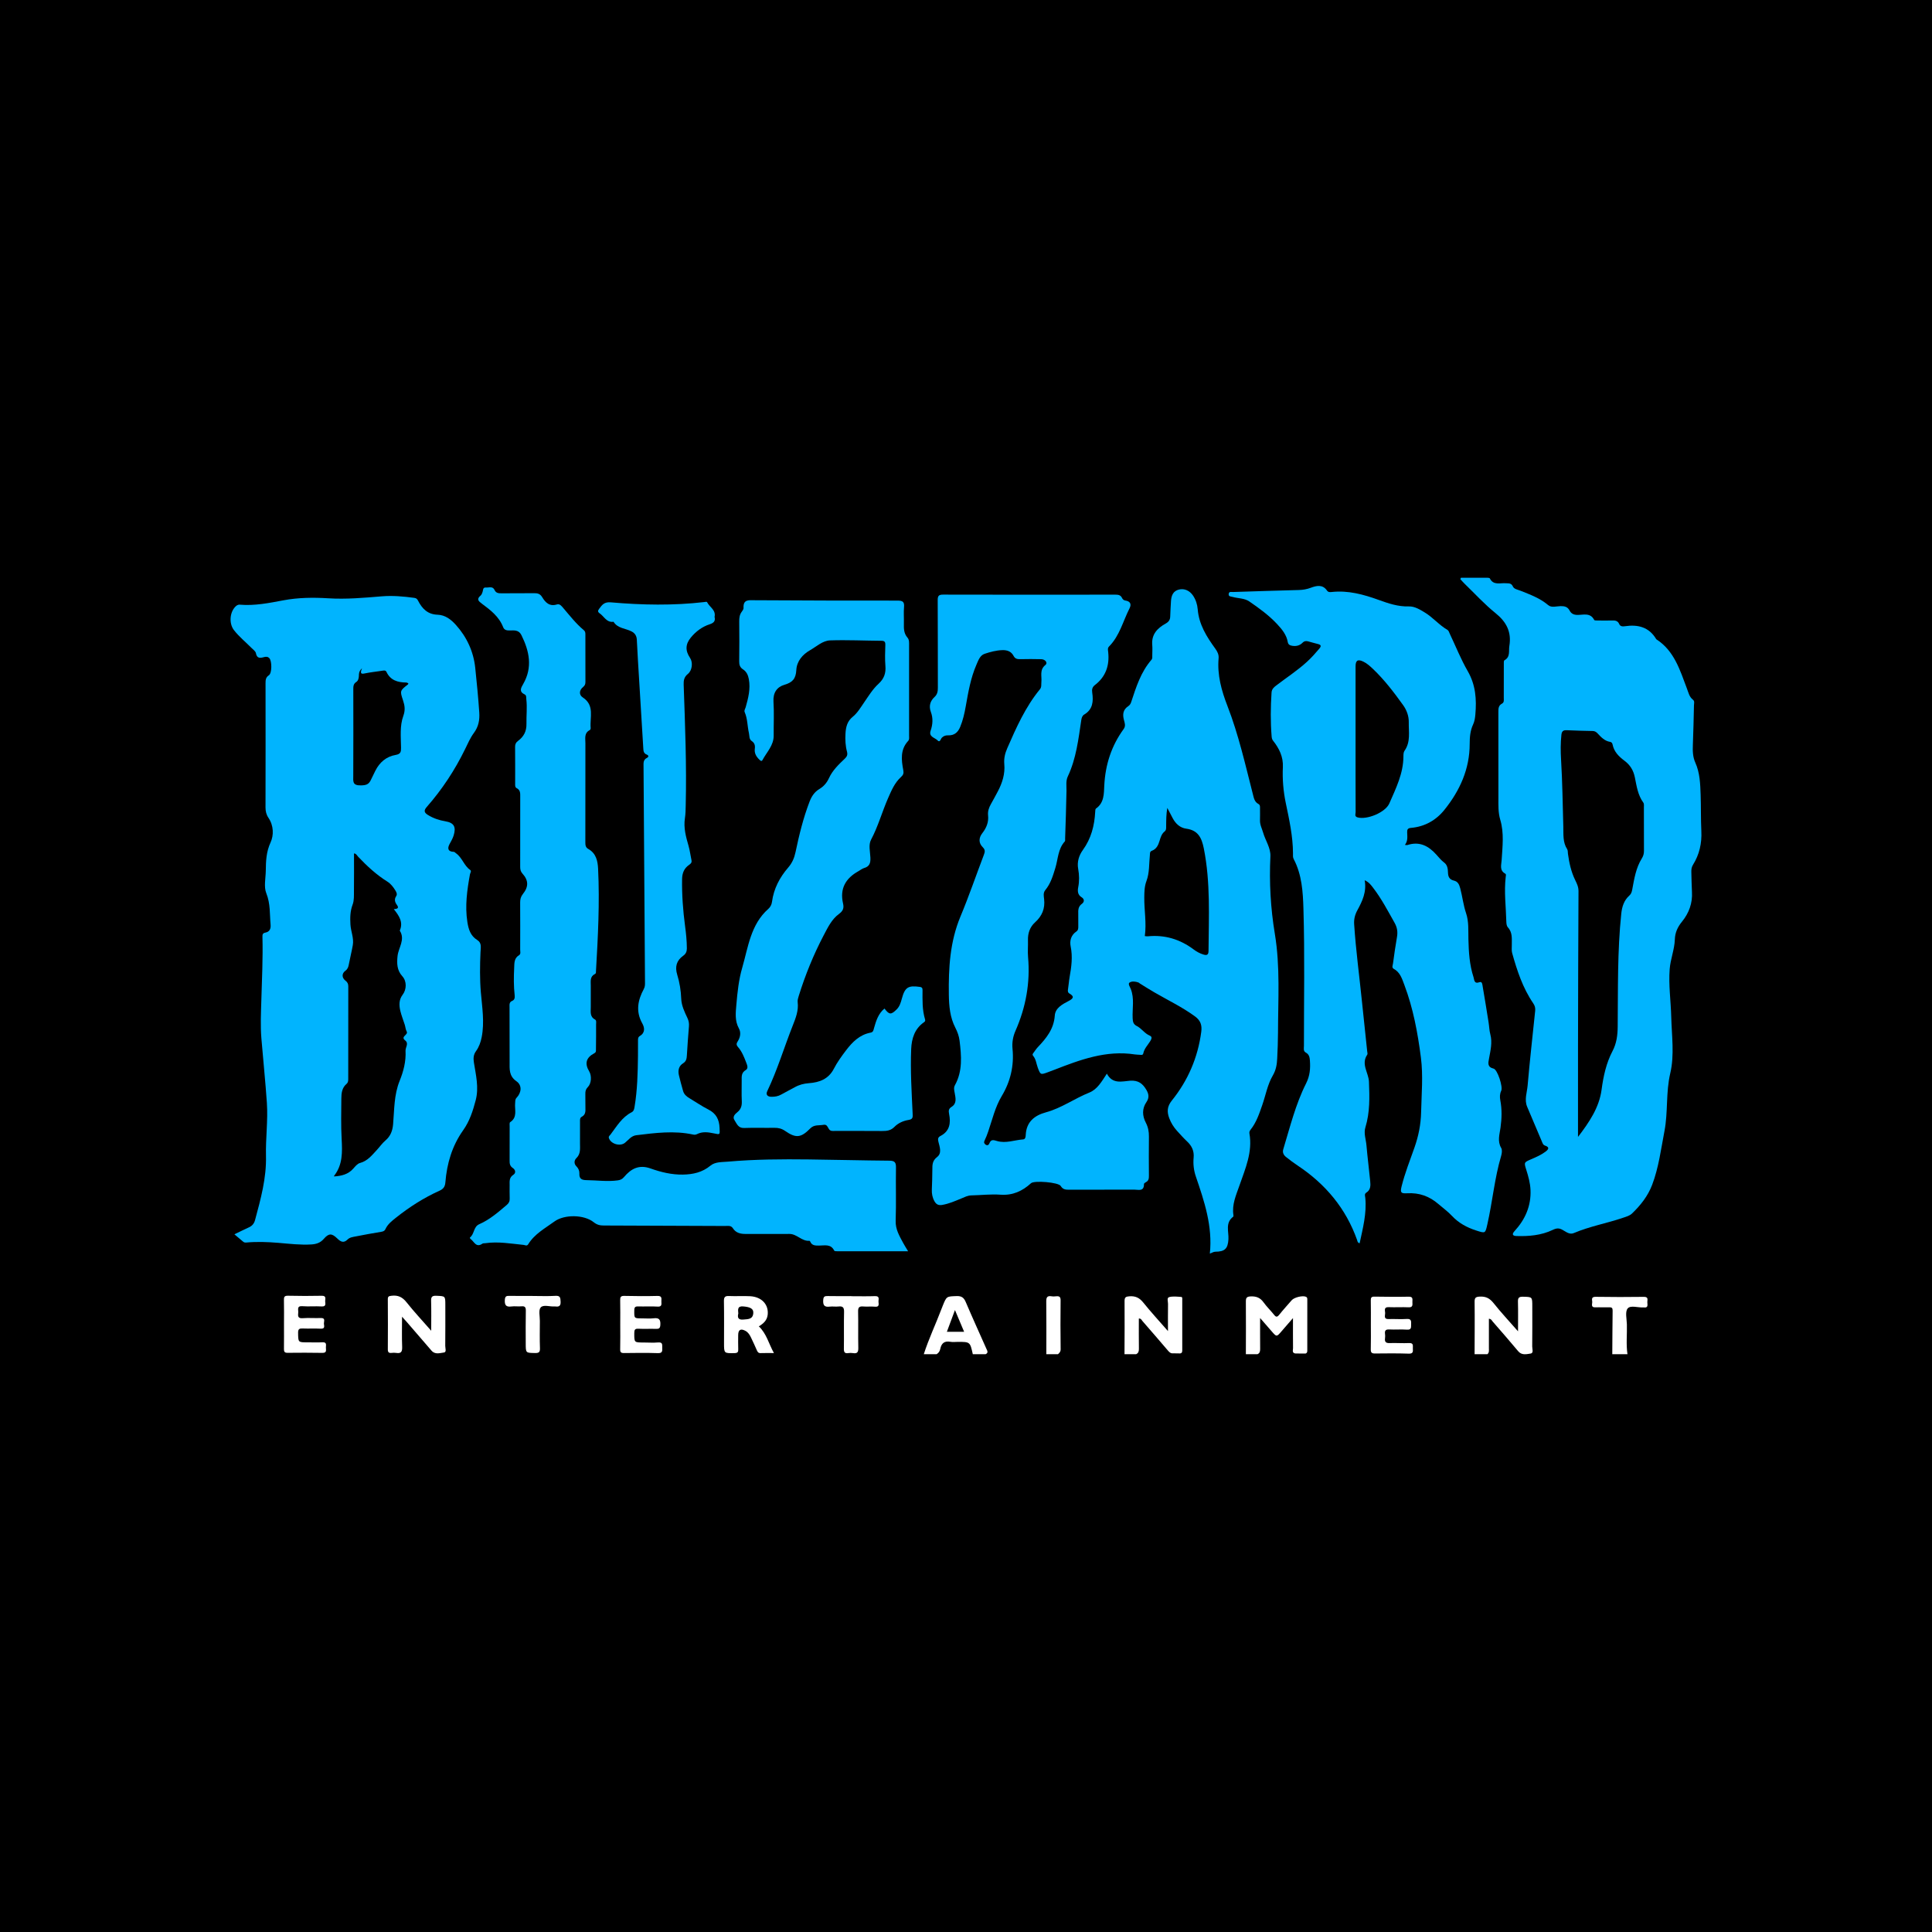 <svg width="200" height="200" viewBox="0 0 200 200" fill="none" xmlns="http://www.w3.org/2000/svg">
<rect x="0" y="0" width="200" height="200" fill="#808080" stroke="none"/>
<g clip-path="url(#clip0_6_25489)">
<path d="M0 200H200V0H0V200Z" fill="black"/>
<mask id="mask0_6_25489" style="mask-type:luminance" maskUnits="userSpaceOnUse" x="0" y="0" width="200" height="200">
<path d="M0 0H200V200H0V0Z" fill="white"/>
</mask>
<g mask="url(#mask0_6_25489)">
<path d="M128.972 140.184C128.974 138.378 128.989 136.571 128.972 134.764C128.969 134.372 129.03 134.222 129.477 134.203C130.056 134.18 130.46 134.342 130.8 134.814C131.126 135.267 131.536 135.662 131.886 136.1C132.082 136.347 132.206 136.376 132.418 136.11C132.832 135.592 133.28 135.104 133.713 134.603C133.976 134.299 134.84 134.091 135.188 134.239C135.332 134.3 135.332 134.414 135.332 134.534C135.332 136.3 135.332 138.067 135.33 139.834C135.33 139.964 135.292 140.068 135.161 140.116C134.812 140.116 134.461 140.115 134.11 140.114C133.718 140.068 133.857 139.762 133.854 139.552C133.842 138.567 133.849 137.582 133.849 136.447C133.376 136.994 133.021 137.399 132.67 137.808C132.154 138.411 132.157 138.411 131.621 137.791C131.264 137.379 130.906 136.97 130.446 136.44C130.446 137.616 130.44 138.615 130.45 139.614C130.453 139.86 130.43 140.07 130.18 140.184H128.972Z" fill="white"/>
<path d="M152.649 140.184C152.653 138.375 152.673 136.566 152.651 134.758C152.646 134.327 152.778 134.247 153.186 134.224C153.809 134.19 154.215 134.4 154.605 134.888C155.373 135.854 156.218 136.758 157.146 137.819C157.146 136.699 157.165 135.746 157.138 134.792C157.127 134.398 157.194 134.224 157.649 134.236C158.622 134.262 158.622 134.235 158.622 135.224C158.622 136.611 158.631 137.998 158.614 139.386C158.611 139.64 158.783 140.072 158.451 140.12C158.035 140.18 157.539 140.327 157.163 139.878C156.301 138.844 155.414 137.831 154.53 136.815C154.434 136.704 154.377 136.53 154.13 136.516C154.13 137.54 154.131 138.556 154.13 139.574C154.13 139.788 154.174 140.016 153.978 140.184H152.649Z" fill="white"/>
<path d="M116.408 140.184C116.414 138.355 116.432 136.526 116.415 134.698C116.411 134.292 116.535 134.22 116.918 134.192C117.54 134.146 117.958 134.35 118.35 134.838C119.127 135.806 119.971 136.72 120.908 137.794C120.908 136.754 120.898 135.866 120.914 134.979C120.919 134.736 120.763 134.348 121.035 134.275C121.427 134.171 121.87 134.23 122.287 134.258C122.419 134.267 122.386 134.456 122.386 134.571C122.387 136.3 122.386 138.03 122.387 139.759C122.387 139.928 122.375 140.084 122.158 140.106C121.924 140.103 121.69 140.099 121.454 140.095C121.174 140.13 121.024 139.951 120.863 139.762C120.006 138.756 119.14 137.756 118.272 136.76C118.18 136.655 118.126 136.474 117.892 136.495C117.892 137.548 117.884 138.586 117.898 139.623C117.902 139.876 117.855 140.07 117.616 140.184H116.408Z" fill="white"/>
<path d="M99.807 137.868C99.487 137.11 99.195 136.416 98.857 135.616C98.548 136.449 98.291 137.14 98.02 137.868H99.807ZM95.631 140.184C96.14 138.6 96.857 137.096 97.447 135.541C97.496 135.41 97.549 135.28 97.601 135.149C97.995 134.178 97.996 134.206 99.041 134.17C99.543 134.153 99.781 134.334 99.972 134.784C100.664 136.406 101.396 138.013 102.112 139.626C102.201 139.828 102.344 140.038 102.033 140.184H100.704C100.423 138.913 100.419 138.91 99.161 138.91C98.901 138.91 98.633 138.949 98.381 138.902C97.764 138.788 97.452 139.06 97.337 139.637C97.289 139.873 97.168 140.06 96.96 140.184H95.631Z" fill="white"/>
<path d="M166.903 140.184C166.913 138.682 166.918 137.18 166.938 135.678C166.941 135.42 166.87 135.323 166.602 135.334C166.121 135.35 165.638 135.318 165.157 135.336C164.641 135.356 164.847 134.98 164.826 134.751C164.802 134.51 164.726 134.239 165.174 134.246C166.839 134.271 168.507 134.275 170.174 134.25C170.675 134.243 170.527 134.559 170.531 134.804C170.535 135.056 170.655 135.416 170.163 135.344C170.145 135.342 170.123 135.342 170.103 135.343C169.547 135.375 168.785 135.094 168.493 135.454C168.215 135.796 168.398 136.53 168.414 137.09C168.443 138.122 168.322 139.156 168.474 140.184H166.903Z" fill="white"/>
<path d="M108.315 140.184C108.316 138.376 108.331 136.57 108.308 134.762C108.303 134.334 108.377 134.11 108.856 134.191C109.012 134.218 109.177 134.208 109.337 134.192C109.656 134.16 109.799 134.246 109.793 134.612C109.775 136.299 109.773 137.986 109.797 139.672C109.801 139.936 109.675 140.047 109.523 140.184H108.315Z" fill="white"/>
<path d="M37.477 69.176C37.13 69.514 37.162 69.746 37.151 69.962C37.138 70.212 37.09 70.466 36.875 70.603C36.565 70.802 36.574 71.084 36.574 71.391C36.578 74.366 36.585 77.34 36.57 80.315C36.567 80.888 36.465 81.319 37.359 81.303C37.906 81.294 38.167 81.196 38.379 80.766C38.539 80.442 38.693 80.115 38.854 79.792C39.297 78.912 39.995 78.314 40.959 78.15C41.487 78.059 41.521 77.823 41.515 77.391C41.502 76.29 41.37 75.155 41.753 74.106C41.967 73.519 41.905 73.046 41.723 72.507C41.386 71.504 41.402 71.499 42.242 70.842C42.263 70.826 42.259 70.778 42.269 70.734C42.194 70.706 42.119 70.654 42.043 70.654C41.171 70.642 40.415 70.431 40.005 69.552C39.91 69.35 39.695 69.415 39.517 69.442C38.921 69.531 38.321 69.594 37.731 69.718C37.369 69.794 37.261 69.71 37.477 69.176ZM34.583 121.786C35.343 121.735 36.043 121.578 36.577 120.967C36.774 120.743 37.001 120.463 37.262 120.394C38.046 120.187 38.498 119.596 39.002 119.056C39.303 118.732 39.557 118.355 39.891 118.072C40.425 117.622 40.634 117.06 40.693 116.387C40.825 114.876 40.779 113.351 41.371 111.888C41.766 110.914 42.042 109.87 41.981 108.78C41.961 108.422 42.346 108.024 41.949 107.711C41.409 107.284 42.302 107.142 42.098 106.775C41.985 106.571 41.974 106.312 41.902 106.083C41.751 105.604 41.558 105.136 41.443 104.65C41.307 104.074 41.286 103.494 41.679 102.978C42.097 102.428 42.123 101.579 41.647 101.058C41.077 100.431 41.077 99.712 41.155 98.964C41.247 98.09 41.977 97.272 41.385 96.338C41.767 95.468 41.319 94.802 40.766 94.115C41.139 94.087 41.341 94.016 41.079 93.664C40.885 93.4 40.79 93.096 41.013 92.77C41.139 92.583 41.053 92.38 40.943 92.203C40.722 91.839 40.466 91.494 40.105 91.268C38.969 90.558 37.998 89.66 37.081 88.694C36.954 88.559 36.865 88.351 36.646 88.346C36.646 89.64 36.657 90.923 36.641 92.204C36.635 92.684 36.67 93.203 36.506 93.635C36.245 94.323 36.237 94.992 36.277 95.702C36.318 96.424 36.651 97.114 36.522 97.844C36.403 98.516 36.234 99.18 36.107 99.851C36.057 100.114 35.991 100.318 35.747 100.498C35.367 100.78 35.378 101.219 35.759 101.515C35.977 101.684 36.054 101.844 36.054 102.111C36.046 105.29 36.047 108.468 36.049 111.647C36.049 111.85 36.055 112.048 35.878 112.199C35.399 112.603 35.338 113.168 35.335 113.732C35.326 115.12 35.29 116.511 35.366 117.896C35.439 119.251 35.487 120.568 34.591 121.714C34.582 121.726 34.587 121.75 34.583 121.786ZM24.265 127.775C24.777 127.528 25.277 127.279 25.785 127.047C26.123 126.892 26.313 126.64 26.407 126.287C26.991 124.114 27.591 121.959 27.534 119.66C27.489 117.834 27.751 116 27.627 114.171C27.477 111.944 27.241 109.723 27.059 107.498C26.951 106.191 27.014 104.882 27.053 103.575C27.117 101.383 27.225 99.191 27.169 96.996C27.163 96.752 27.178 96.599 27.486 96.54C27.902 96.46 28.05 96.15 28.011 95.724C27.913 94.635 28.003 93.552 27.567 92.467C27.295 91.792 27.505 90.919 27.514 90.135C27.526 89.136 27.559 88.186 28.01 87.208C28.351 86.467 28.337 85.467 27.793 84.664C27.569 84.334 27.486 83.992 27.486 83.592C27.497 79.304 27.495 75.016 27.489 70.728C27.489 70.395 27.506 70.12 27.833 69.904C28.165 69.686 28.159 68.424 27.883 68.136C27.715 67.962 27.534 67.968 27.33 68.024C26.933 68.132 26.595 68.184 26.49 67.612C26.453 67.411 26.199 67.242 26.031 67.071C25.426 66.455 24.747 65.916 24.214 65.224C23.67 64.519 23.777 63.26 24.483 62.696C24.542 62.65 24.622 62.627 24.694 62.602C24.731 62.59 24.774 62.592 24.814 62.595C26.353 62.727 27.843 62.427 29.342 62.144C30.873 61.856 32.426 61.839 33.975 61.935C35.831 62.051 37.677 61.886 39.519 61.732C40.654 61.638 41.769 61.739 42.886 61.891C43.097 61.919 43.189 62.008 43.279 62.186C43.702 63.011 44.275 63.604 45.299 63.636C46.089 63.662 46.687 64.127 47.198 64.696C48.337 65.963 49.023 67.474 49.197 69.138C49.357 70.675 49.511 72.219 49.614 73.763C49.665 74.523 49.542 75.219 49.061 75.867C48.682 76.379 48.422 76.983 48.141 77.56C47.085 79.724 45.771 81.719 44.185 83.527C43.843 83.914 43.913 84.126 44.302 84.367C44.858 84.711 45.457 84.911 46.101 85.02C46.999 85.172 47.233 85.596 46.963 86.482C46.863 86.814 46.682 87.102 46.525 87.404C46.27 87.896 46.441 88.168 46.975 88.182C47.054 88.184 47.133 88.28 47.21 88.335C47.849 88.782 48.03 89.614 48.677 90.06C48.834 90.17 48.677 90.363 48.649 90.512C48.354 92.14 48.123 93.768 48.379 95.428C48.495 96.186 48.697 96.87 49.405 97.312C49.891 97.615 49.762 98.074 49.741 98.578C49.681 99.963 49.661 101.354 49.779 102.742C49.911 104.28 50.169 105.82 49.863 107.37C49.761 107.89 49.587 108.386 49.278 108.81C49.001 109.19 48.991 109.574 49.061 110.008C49.266 111.296 49.587 112.586 49.245 113.894C48.958 114.983 48.619 116.056 47.954 116.992C46.802 118.612 46.261 120.446 46.105 122.402C46.069 122.84 45.901 123.08 45.503 123.259C43.882 123.99 42.391 124.94 41.001 126.047C40.575 126.386 40.139 126.72 39.903 127.23C39.802 127.448 39.642 127.487 39.431 127.522C38.559 127.666 37.689 127.824 36.821 127.995C36.527 128.052 36.202 128.091 35.985 128.31C35.561 128.735 35.241 128.526 34.907 128.2C34.355 127.663 34.037 127.648 33.522 128.244C33.17 128.654 32.745 128.791 32.251 128.823C31.102 128.896 29.965 128.754 28.821 128.659C27.709 128.567 26.586 128.524 25.47 128.628C25.289 128.646 25.213 128.572 25.114 128.491C24.834 128.263 24.561 128.026 24.265 127.775Z" fill="#01B4FE"/>
<path d="M140.327 76.525C140.327 79.039 140.323 81.554 140.334 84.069C140.335 84.255 140.191 84.516 140.527 84.614C141.485 84.891 143.409 84.121 143.825 83.167C144.503 81.611 145.275 80.073 145.282 78.308C145.283 78.111 145.287 77.871 145.393 77.723C146.046 76.806 145.817 75.755 145.835 74.757C145.847 74.139 145.625 73.518 145.257 73.003C144.306 71.679 143.319 70.382 142.134 69.252C141.827 68.962 141.513 68.672 141.129 68.489C140.557 68.215 140.329 68.362 140.327 68.981C140.327 71.495 140.327 74.01 140.327 76.525ZM141.271 91.121C141.489 92.335 141.022 93.298 140.51 94.238C140.261 94.698 140.147 95.156 140.182 95.679C140.359 98.37 140.721 101.042 140.994 103.722C141.167 105.423 141.353 107.122 141.53 108.822C141.542 108.942 141.593 109.099 141.538 109.179C140.865 110.159 141.678 111.046 141.714 111.98C141.777 113.575 141.823 115.15 141.345 116.702C141.155 117.314 141.399 117.939 141.454 118.555C141.562 119.798 141.721 121.035 141.843 122.275C141.887 122.72 141.898 123.172 141.443 123.459C141.214 123.602 141.318 123.816 141.335 124.006C141.49 125.612 141.083 127.142 140.749 128.704C140.521 128.642 140.523 128.474 140.485 128.362C139.326 125.09 137.217 122.579 134.349 120.668C133.931 120.391 133.529 120.09 133.135 119.776C132.887 119.579 132.739 119.315 132.842 118.979C133.541 116.672 134.118 114.314 135.206 112.155C135.61 111.352 135.659 110.604 135.602 109.784C135.578 109.455 135.517 109.147 135.186 108.967C134.889 108.806 134.983 108.511 134.983 108.262C134.979 103.531 135.073 98.796 134.931 94.07C134.881 92.347 134.774 90.539 133.922 88.928C133.821 88.738 133.851 88.535 133.85 88.337C133.842 86.566 133.463 84.854 133.103 83.129C132.85 81.916 132.743 80.66 132.802 79.414C132.853 78.341 132.419 77.471 131.783 76.67C131.673 76.53 131.651 76.383 131.638 76.223C131.515 74.715 131.53 73.209 131.63 71.699C131.653 71.343 131.857 71.159 132.097 70.975C133.165 70.155 134.302 69.422 135.299 68.508C135.761 68.085 136.174 67.621 136.578 67.144C136.805 66.876 136.751 66.742 136.419 66.665C136.087 66.587 135.761 66.484 135.43 66.397C135.206 66.335 135.022 66.351 134.833 66.542C134.55 66.829 134.17 66.921 133.774 66.853C133.561 66.817 133.358 66.752 133.309 66.465C133.182 65.718 132.718 65.155 132.222 64.622C131.366 63.702 130.354 62.966 129.326 62.261C128.821 61.914 128.17 61.956 127.594 61.791C127.409 61.738 127.146 61.769 127.197 61.465C127.239 61.203 127.479 61.29 127.641 61.285C129.914 61.21 132.187 61.138 134.461 61.078C134.887 61.066 135.283 60.998 135.69 60.847C136.279 60.627 136.911 60.47 137.371 61.134C137.499 61.318 137.686 61.303 137.859 61.283C139.565 61.098 141.153 61.536 142.735 62.108C143.729 62.467 144.735 62.81 145.835 62.776C146.443 62.758 146.985 63.095 147.506 63.413C148.35 63.927 148.985 64.713 149.846 65.21C149.965 65.278 150.018 65.474 150.086 65.618C150.699 66.906 151.227 68.243 151.938 69.475C152.762 70.902 152.866 72.395 152.729 73.959C152.697 74.319 152.65 74.668 152.491 75.006C152.198 75.635 152.142 76.303 152.142 76.999C152.143 79.606 151.123 81.849 149.522 83.838C148.646 84.927 147.475 85.581 146.058 85.703C145.73 85.731 145.659 85.874 145.669 86.163C145.682 86.6 145.759 87.052 145.435 87.463C145.547 87.47 145.633 87.496 145.702 87.475C146.951 87.069 147.889 87.573 148.699 88.481C148.953 88.763 149.189 89.061 149.502 89.294C149.833 89.54 149.886 89.939 149.895 90.33C149.906 90.75 150.039 91.05 150.503 91.158C150.909 91.251 151.051 91.534 151.165 91.965C151.389 92.817 151.483 93.695 151.769 94.539C152.061 95.399 151.987 96.334 152.01 97.235C152.042 98.566 152.122 99.882 152.538 101.155C152.629 101.435 152.582 101.887 153.166 101.674C153.447 101.572 153.455 101.946 153.489 102.134C153.702 103.362 153.899 104.592 154.095 105.823C154.162 106.24 154.171 106.67 154.278 107.075C154.502 107.927 154.295 108.739 154.147 109.564C154.069 110.008 153.925 110.455 154.621 110.626C155.018 110.724 155.599 112.507 155.407 112.914C155.249 113.251 155.249 113.574 155.313 113.911C155.491 114.851 155.463 115.79 155.333 116.734C155.237 117.432 154.989 118.13 155.405 118.838C155.525 119.043 155.474 119.406 155.397 119.664C154.715 121.966 154.507 124.36 153.981 126.691C153.753 127.702 153.789 127.694 152.798 127.375C151.843 127.066 150.999 126.608 150.302 125.863C149.878 125.41 149.365 125.043 148.893 124.634C147.969 123.832 146.906 123.455 145.674 123.527C145.014 123.566 144.935 123.448 145.097 122.798C145.437 121.431 145.959 120.122 146.425 118.795C146.842 117.608 147.085 116.404 147.113 115.14C147.155 113.25 147.334 111.355 147.091 109.471C146.762 106.916 146.294 104.386 145.381 101.964C145.143 101.339 144.953 100.656 144.281 100.294C144.049 100.168 144.179 99.923 144.203 99.745C144.326 98.827 144.455 97.911 144.615 97.001C144.71 96.46 144.633 95.995 144.355 95.507C143.662 94.282 143.011 93.032 142.15 91.911C141.933 91.629 141.727 91.329 141.271 91.121Z" fill="#01B4FE"/>
<path d="M163.354 117.693C164.527 116.164 165.547 114.648 165.794 112.813C165.983 111.401 166.274 110.053 166.935 108.793C167.349 108.004 167.455 107.165 167.463 106.285C167.503 102.382 167.423 98.477 167.833 94.585C167.91 93.857 168.115 93.204 168.671 92.706C168.87 92.529 168.923 92.322 168.97 92.077C169.175 90.972 169.35 89.849 169.957 88.872C170.115 88.616 170.183 88.378 170.182 88.088C170.174 86.597 170.179 85.108 170.175 83.618C170.175 83.44 170.209 83.214 170.118 83.09C169.55 82.31 169.423 81.378 169.242 80.482C169.091 79.741 168.754 79.19 168.161 78.748C167.591 78.321 167.085 77.829 166.937 77.086C166.906 76.93 166.838 76.825 166.677 76.798C166.121 76.708 165.759 76.328 165.401 75.942C165.262 75.793 165.115 75.677 164.887 75.673C163.982 75.656 163.077 75.632 162.173 75.592C161.819 75.576 161.675 75.709 161.637 76.061C161.543 76.921 161.549 77.768 161.601 78.636C161.739 80.945 161.769 83.261 161.834 85.574C161.857 86.374 161.763 87.186 162.235 87.912C162.314 88.034 162.29 88.222 162.313 88.381C162.442 89.321 162.643 90.25 163.061 91.101C163.247 91.482 163.409 91.816 163.406 92.26C163.377 97.636 163.365 103.01 163.355 108.385C163.349 111.444 163.354 114.502 163.354 117.693ZM151.238 59.808C152.159 59.808 153.081 59.806 154.003 59.81C154.079 59.812 154.201 59.826 154.225 59.873C154.599 60.625 155.291 60.33 155.874 60.377C156.167 60.4 156.445 60.333 156.617 60.717C156.737 60.986 157.113 61.036 157.39 61.148C158.397 61.55 159.413 61.916 160.263 62.638C160.618 62.941 161.121 62.752 161.55 62.746C161.97 62.74 162.281 62.812 162.49 63.212C162.646 63.509 162.897 63.649 163.274 63.656C163.893 63.668 164.623 63.382 165.031 64.176C165.069 64.246 165.295 64.232 165.433 64.234C165.897 64.24 166.359 64.248 166.822 64.233C167.158 64.222 167.462 64.228 167.622 64.602C167.729 64.852 167.97 64.862 168.193 64.829C169.553 64.624 170.707 64.905 171.458 66.174C173.327 67.376 173.91 69.376 174.634 71.288C174.789 71.698 174.874 72.144 175.254 72.436C175.446 72.584 175.365 72.81 175.359 73.002C175.329 74.37 175.298 75.738 175.245 77.105C175.219 77.734 175.233 78.353 175.494 78.934C175.977 80.006 176.011 81.152 176.05 82.292C176.093 83.538 176.062 84.788 176.122 86.034C176.183 87.297 175.922 88.461 175.255 89.53C175.107 89.768 175.079 90.016 175.087 90.28C175.109 90.964 175.111 91.649 175.151 92.332C175.221 93.498 174.837 94.529 174.122 95.406C173.667 95.965 173.403 96.533 173.379 97.248C173.345 98.296 172.923 99.285 172.845 100.325C172.719 101.976 172.965 103.618 173.006 105.266C173.055 107.217 173.35 109.212 172.905 111.104C172.437 113.097 172.683 115.121 172.306 117.08C171.947 118.944 171.713 120.85 171.033 122.646C170.59 123.813 169.838 124.764 168.951 125.617C168.703 125.856 168.359 125.946 168.035 126.057C166.345 126.636 164.571 126.945 162.918 127.648C162.471 127.837 162.107 127.506 161.747 127.312C161.39 127.118 161.149 127.122 160.734 127.321C159.561 127.882 158.263 127.996 156.967 127.952C156.61 127.938 156.467 127.789 156.789 127.438C157.891 126.236 158.513 124.828 158.437 123.169C158.405 122.464 158.215 121.782 158.003 121.109C157.754 120.324 157.763 120.326 158.506 120.005C159.023 119.782 159.542 119.557 159.995 119.217C160.277 119.004 160.465 118.762 159.947 118.594C159.723 118.521 159.677 118.316 159.599 118.132C159.098 116.949 158.597 115.765 158.094 114.581C157.781 113.844 158.074 113.108 158.138 112.382C158.363 109.798 158.653 107.221 158.921 104.641C158.951 104.35 158.894 104.117 158.719 103.861C157.638 102.28 157.047 100.485 156.538 98.661C156.465 98.398 156.506 98.101 156.502 97.82C156.494 97.184 156.593 96.533 156.09 95.994C155.97 95.866 155.941 95.618 155.935 95.422C155.898 93.876 155.69 92.33 155.871 90.781C155.886 90.661 155.935 90.504 155.823 90.442C155.206 90.105 155.418 89.537 155.449 89.05C155.535 87.646 155.717 86.238 155.306 84.858C155.082 84.108 155.115 83.352 155.115 82.592C155.114 79.633 155.118 76.674 155.111 73.716C155.11 73.361 155.113 73.036 155.482 72.841C155.726 72.712 155.671 72.464 155.671 72.248C155.673 71.101 155.67 69.953 155.675 68.806C155.675 68.65 155.657 68.397 155.738 68.353C156.375 68 156.161 67.4 156.249 66.865C156.487 65.406 155.939 64.373 154.803 63.46C153.662 62.542 152.667 61.445 151.611 60.424C151.457 60.274 151.318 60.11 151.173 59.954C151.194 59.905 151.215 59.857 151.238 59.808Z" fill="#01B4FE"/>
<path d="M118.51 96.903C118.622 96.912 118.72 96.936 118.816 96.927C120.58 96.751 122.155 97.23 123.568 98.288C123.875 98.517 124.211 98.703 124.58 98.814C124.9 98.911 125.103 98.879 125.106 98.443C125.131 94.896 125.32 91.348 124.618 87.828C124.399 86.734 124.027 85.947 122.798 85.784C122.174 85.7 121.71 85.285 121.408 84.72C121.216 84.36 121.03 83.998 120.84 83.635C120.723 84.28 120.727 84.899 120.72 85.516C120.719 85.713 120.744 85.927 120.56 86.073C120.259 86.315 120.15 86.664 120.047 87.011C119.91 87.467 119.732 87.889 119.244 88.07C119.011 88.156 119.054 88.341 119.035 88.516C118.94 89.413 119.004 90.343 118.683 91.196C118.468 91.767 118.462 92.329 118.456 92.911C118.443 94.234 118.7 95.552 118.51 96.903ZM125.242 129.771C125.543 126.94 124.672 124.367 123.796 121.799C123.576 121.155 123.503 120.503 123.564 119.84C123.627 119.158 123.386 118.634 122.9 118.175C122.534 117.831 122.199 117.454 121.859 117.082C121.503 116.692 121.224 116.25 121.04 115.755C120.796 115.1 120.81 114.547 121.308 113.928C122.98 111.852 124.004 109.475 124.354 106.814C124.444 106.122 124.284 105.64 123.702 105.214C122.378 104.247 120.906 103.546 119.499 102.728C118.995 102.435 118.503 102.123 118.007 101.818C117.955 101.787 117.915 101.731 117.86 101.711C117.551 101.598 117.18 101.55 116.934 101.711C116.74 101.838 116.968 102.156 117.052 102.364C117.452 103.36 117.206 104.395 117.252 105.411C117.27 105.783 117.322 106.034 117.691 106.22C118.188 106.472 118.494 106.996 119.04 107.218C119.318 107.33 119.188 107.592 119.068 107.786C118.814 108.192 118.46 108.543 118.355 109.034C118.312 109.234 118.175 109.208 118.03 109.194C117.85 109.175 117.666 109.183 117.488 109.155C114.512 108.694 111.819 109.704 109.132 110.75C108.908 110.838 108.682 110.92 108.455 111.004C107.731 111.272 107.703 111.267 107.43 110.526C107.278 110.115 107.25 109.656 106.952 109.302C106.824 109.147 106.95 109.042 107.028 108.932C107.158 108.754 107.28 108.564 107.431 108.406C108.318 107.476 109.095 106.524 109.191 105.132C109.244 104.346 109.976 103.96 110.628 103.62C111.059 103.395 111.278 103.176 110.715 102.854C110.523 102.742 110.528 102.582 110.562 102.386C110.631 101.97 110.654 101.544 110.728 101.13C110.916 100.083 111.055 99.047 110.835 97.976C110.715 97.387 110.87 96.807 111.422 96.43C111.619 96.295 111.627 96.104 111.624 95.897C111.62 95.475 111.63 95.052 111.622 94.629C111.612 94.223 111.599 93.851 112.002 93.56C112.234 93.394 112.308 93.091 111.952 92.872C111.566 92.635 111.539 92.247 111.615 91.856C111.742 91.213 111.728 90.582 111.612 89.938C111.484 89.228 111.688 88.559 112.096 87.995C112.956 86.807 113.3 85.471 113.375 84.037C113.382 83.921 113.383 83.751 113.454 83.701C114.316 83.104 114.272 82.152 114.316 81.297C114.427 79.145 115.058 77.2 116.327 75.46C116.548 75.157 116.434 74.836 116.351 74.535C116.192 73.952 116.259 73.455 116.796 73.103C116.962 72.995 117.043 72.847 117.102 72.672C117.61 71.126 118.099 69.57 119.195 68.304C119.314 68.167 119.282 68.001 119.283 67.843C119.287 67.48 119.31 67.116 119.28 66.756C119.188 65.662 119.818 65.022 120.676 64.547C120.98 64.379 121.126 64.167 121.14 63.839C121.166 63.296 121.179 62.754 121.22 62.212C121.263 61.661 121.426 61.18 122.052 61.028C122.598 60.896 123.148 61.131 123.502 61.655C123.79 62.083 123.946 62.574 123.986 63.069C124.112 64.647 124.911 65.912 125.8 67.139C126.023 67.445 126.183 67.761 126.15 68.138C125.995 69.87 126.451 71.5 127.063 73.078C128.216 76.048 128.911 79.145 129.698 82.219C129.798 82.609 129.862 83.01 130.268 83.225C130.464 83.329 130.435 83.527 130.436 83.707C130.436 84.109 130.446 84.512 130.434 84.915C130.419 85.382 130.638 85.773 130.759 86.195C130.998 87.019 131.552 87.781 131.511 88.651C131.383 91.346 131.53 94.01 131.972 96.675C132.536 100.066 132.303 103.496 132.298 106.914C132.296 107.799 132.259 108.684 132.216 109.568C132.187 110.184 132.098 110.76 131.76 111.335C131.211 112.271 131.026 113.368 130.67 114.392C130.358 115.286 130.064 116.186 129.464 116.94C129.37 117.058 129.314 117.184 129.339 117.328C129.682 119.252 128.915 120.978 128.311 122.714C127.962 123.719 127.515 124.678 127.682 125.779C127.69 125.836 127.692 125.928 127.659 125.952C126.814 126.587 127.212 127.495 127.167 128.288C127.111 129.25 126.803 129.576 125.803 129.578C125.638 129.578 125.471 129.688 125.242 129.771Z" fill="#01B4FE"/>
<path d="M94.009 129.533C91.481 129.533 89.086 129.534 86.691 129.53C86.577 129.53 86.387 129.528 86.358 129.466C86.009 128.74 85.355 128.944 84.781 128.942C84.403 128.941 84.051 128.95 83.875 128.532C83.861 128.497 83.818 128.446 83.793 128.449C82.998 128.512 82.495 127.732 81.718 127.736C80.209 127.742 78.698 127.734 77.189 127.738C76.661 127.741 76.179 127.633 75.875 127.156C75.665 126.826 75.342 126.914 75.058 126.913C70.87 126.889 66.683 126.873 62.497 126.864C62.106 126.864 61.797 126.794 61.463 126.526C60.465 125.724 58.425 125.698 57.394 126.448C56.425 127.153 55.339 127.736 54.682 128.802C54.542 129.029 54.365 128.888 54.201 128.872C52.881 128.741 51.567 128.501 50.233 128.696C50.134 128.71 50.011 128.693 49.938 128.744C49.273 129.21 49.079 128.505 48.706 128.253C48.667 128.228 48.633 128.116 48.643 128.108C49.122 127.758 48.999 126.994 49.611 126.73C50.695 126.258 51.573 125.485 52.463 124.732C52.683 124.545 52.777 124.346 52.763 124.057C52.742 123.594 52.762 123.132 52.757 122.668C52.751 122.268 52.714 121.89 53.142 121.613C53.443 121.418 53.349 121.086 53.081 120.908C52.778 120.706 52.75 120.448 52.754 120.132C52.763 118.964 52.755 117.796 52.759 116.629C52.759 116.47 52.727 116.221 52.81 116.169C53.598 115.661 53.259 114.877 53.327 114.196C53.347 114.002 53.309 113.814 53.477 113.638C53.986 113.105 54.065 112.352 53.465 111.934C52.677 111.385 52.753 110.681 52.754 109.929C52.755 108.037 52.75 106.144 52.747 104.252C52.747 103.996 52.701 103.738 53.033 103.604C53.257 103.514 53.307 103.296 53.279 103.045C53.173 102.102 53.179 101.156 53.227 100.21C53.251 99.716 53.205 99.198 53.733 98.88C53.934 98.758 53.849 98.51 53.849 98.317C53.854 96.686 53.857 95.056 53.847 93.425C53.846 93.093 53.907 92.828 54.129 92.549C54.735 91.789 54.718 91.137 54.087 90.436C53.886 90.212 53.85 89.998 53.85 89.732C53.854 87.316 53.85 84.9 53.854 82.484C53.855 82.137 53.882 81.796 53.502 81.601C53.305 81.5 53.329 81.302 53.329 81.121C53.329 79.853 53.335 78.584 53.323 77.316C53.321 77.048 53.401 76.864 53.617 76.705C54.214 76.264 54.517 75.713 54.499 74.918C54.481 74.077 54.585 73.232 54.485 72.389C54.465 72.216 54.507 71.98 54.323 71.893C53.701 71.6 53.926 71.217 54.165 70.802C55.154 69.077 54.798 67.405 53.974 65.741C53.703 65.196 53.226 65.257 52.779 65.266C52.462 65.272 52.205 65.228 52.087 64.925C51.663 63.833 50.781 63.157 49.891 62.498C49.531 62.232 49.305 62.025 49.755 61.65C49.855 61.569 49.906 61.416 49.953 61.285C50.022 61.09 49.966 60.793 50.298 60.821C50.613 60.848 51.003 60.646 51.202 61.084C51.342 61.392 51.599 61.422 51.902 61.418C53.03 61.405 54.158 61.425 55.285 61.406C55.654 61.4 55.914 61.468 56.126 61.817C56.461 62.373 56.887 62.81 57.655 62.572C57.941 62.482 58.127 62.73 58.301 62.933C58.981 63.726 59.622 64.558 60.433 65.232C60.577 65.352 60.599 65.489 60.599 65.656C60.598 67.306 60.595 68.957 60.603 70.608C60.603 70.829 60.537 70.977 60.362 71.118C59.945 71.456 59.922 71.93 60.326 72.196C61.59 73.024 61.042 74.269 61.147 75.364C61.154 75.432 61.113 75.546 61.061 75.573C60.449 75.881 60.602 76.444 60.601 76.948C60.597 80.349 60.601 83.752 60.595 87.154C60.595 87.448 60.597 87.716 60.894 87.881C61.705 88.332 61.875 89.112 61.915 89.938C62.087 93.464 61.902 96.981 61.697 100.497C61.69 100.616 61.718 100.765 61.594 100.825C61.051 101.09 61.158 101.581 61.157 102.034C61.154 102.778 61.154 103.524 61.157 104.269C61.158 104.738 61.041 105.242 61.594 105.54C61.766 105.632 61.707 105.873 61.707 106.046C61.713 106.912 61.703 107.777 61.693 108.642C61.69 108.788 61.721 108.925 61.518 109.034C60.662 109.493 60.507 110.096 60.993 110.908C61.269 111.369 61.226 112.161 60.85 112.537C60.639 112.748 60.589 112.961 60.595 113.234C60.609 113.717 60.586 114.201 60.603 114.684C60.615 115.057 60.618 115.401 60.219 115.61C60.011 115.72 60.043 115.953 60.043 116.154C60.043 116.898 60.045 117.644 60.042 118.389C60.041 118.918 60.122 119.448 59.662 119.894C59.446 120.104 59.379 120.461 59.687 120.758C59.877 120.941 59.99 121.216 59.977 121.47C59.943 122.054 60.245 122.164 60.745 122.169C61.81 122.181 62.871 122.338 63.941 122.193C64.219 122.156 64.411 122.07 64.597 121.849C65.318 120.989 66.147 120.533 67.339 120.957C68.415 121.341 69.537 121.614 70.701 121.593C71.745 121.573 72.703 121.366 73.551 120.664C74.037 120.261 74.733 120.309 75.349 120.254C78.139 120.006 80.938 119.992 83.735 120.024C86.513 120.054 89.29 120.133 92.067 120.153C92.634 120.157 92.761 120.342 92.751 120.877C92.719 122.709 92.783 124.542 92.719 126.373C92.689 127.27 93.113 127.948 93.495 128.669C93.634 128.929 93.795 129.177 94.009 129.533Z" fill="#01B4FE"/>
<path d="M114.583 111.144C115.172 112.262 116.159 111.939 116.984 111.875C117.832 111.811 118.291 112.174 118.668 112.815C118.919 113.24 118.995 113.628 118.673 114.096C118.215 114.762 118.244 115.514 118.613 116.216C118.856 116.682 118.943 117.148 118.936 117.663C118.919 119.012 118.925 120.36 118.935 121.71C118.936 121.988 118.915 122.224 118.636 122.371C118.551 122.416 118.421 122.504 118.423 122.57C118.437 123.375 117.851 123.15 117.423 123.151C115.168 123.16 112.913 123.151 110.659 123.159C110.303 123.16 110.023 123.135 109.805 122.771C109.577 122.388 107.064 122.182 106.731 122.486C105.832 123.307 104.836 123.764 103.565 123.674C102.568 123.602 101.556 123.726 100.551 123.747C100.171 123.754 99.855 123.927 99.521 124.063C98.872 124.33 98.231 124.616 97.528 124.735C97.157 124.798 96.917 124.682 96.736 124.355C96.521 123.972 96.447 123.57 96.463 123.138C96.487 122.454 96.517 121.77 96.516 121.086C96.513 120.579 96.516 120.154 97.009 119.774C97.528 119.374 97.273 118.727 97.143 118.19C97.072 117.906 97.097 117.73 97.357 117.596C98.317 117.103 98.437 116.258 98.252 115.327C98.185 114.988 98.192 114.779 98.512 114.578C99.069 114.228 98.923 113.67 98.833 113.158C98.784 112.878 98.704 112.612 98.855 112.339C99.663 110.875 99.525 109.311 99.336 107.742C99.277 107.26 99.121 106.826 98.895 106.386C98.345 105.327 98.24 104.144 98.223 102.982C98.184 100.219 98.336 97.487 99.428 94.873C100.303 92.779 101.037 90.629 101.844 88.506C101.956 88.209 102.02 87.986 101.737 87.707C101.299 87.278 101.301 86.743 101.692 86.245C102.119 85.698 102.36 85.103 102.285 84.402C102.241 83.982 102.371 83.61 102.572 83.252C102.817 82.814 103.06 82.373 103.293 81.928C103.761 81.042 104.056 80.11 103.964 79.093C103.912 78.514 104.041 77.983 104.271 77.457C105.204 75.315 106.153 73.184 107.649 71.358C107.843 71.122 107.776 70.868 107.803 70.615C107.867 70.008 107.583 69.343 108.223 68.837C108.484 68.63 108.225 68.252 107.789 68.239C107.065 68.218 106.34 68.223 105.615 68.237C105.312 68.243 105.081 68.201 104.923 67.895C104.684 67.435 104.265 67.286 103.759 67.302C103.127 67.322 102.52 67.486 101.935 67.679C101.447 67.841 101.276 68.362 101.084 68.8C100.484 70.177 100.235 71.644 99.975 73.11C99.845 73.842 99.683 74.566 99.395 75.258C99.163 75.817 98.787 76.144 98.156 76.122C97.905 76.112 97.695 76.172 97.503 76.363C97.377 76.487 97.309 76.915 97.057 76.647C96.783 76.355 96.117 76.286 96.339 75.643C96.561 74.993 96.603 74.346 96.361 73.695C96.139 73.097 96.287 72.573 96.739 72.156C97.04 71.879 97.088 71.567 97.087 71.189C97.076 68.168 97.091 65.148 97.071 62.13C97.068 61.681 97.181 61.553 97.639 61.554C103.577 61.569 109.515 61.566 115.453 61.558C115.76 61.558 116.007 61.594 116.152 61.899C116.221 62.046 116.323 62.143 116.513 62.171C116.995 62.246 117.153 62.535 116.932 62.968C116.251 64.302 115.908 65.819 114.805 66.927C114.635 67.098 114.7 67.308 114.72 67.499C114.867 68.882 114.475 70.047 113.348 70.912C113.073 71.123 113.017 71.367 113.067 71.701C113.197 72.597 113.14 73.435 112.236 73.969C112.041 74.085 111.971 74.302 111.935 74.535C111.637 76.522 111.412 78.523 110.539 80.374C110.32 80.837 110.409 81.358 110.403 81.862C110.377 83.511 110.312 85.16 110.261 86.81C110.259 86.91 110.281 87.046 110.228 87.105C109.513 87.885 109.535 88.923 109.249 89.851C109 90.659 108.763 91.471 108.211 92.139C107.973 92.427 108.051 92.766 108.085 93.066C108.199 94.049 107.88 94.82 107.148 95.481C106.617 95.959 106.393 96.602 106.415 97.329C106.432 97.911 106.375 98.499 106.425 99.079C106.66 101.739 106.196 104.274 105.123 106.708C104.859 107.307 104.753 107.928 104.817 108.586C104.988 110.327 104.596 111.97 103.709 113.446C103.012 114.606 102.727 115.891 102.299 117.135C102.187 117.459 102.069 117.776 101.917 118.082C101.829 118.26 101.881 118.387 102.033 118.494C102.223 118.627 102.363 118.512 102.419 118.362C102.592 117.906 102.868 118.018 103.228 118.122C104.132 118.384 105.017 118.016 105.913 117.951C106.163 117.934 106.176 117.655 106.185 117.467C106.259 116.123 107.099 115.466 108.279 115.146C109.887 114.71 111.236 113.716 112.763 113.104C113.595 112.772 114.041 111.968 114.583 111.144Z" fill="#01B4FE"/>
<path d="M91.562 104.404C92.057 105.058 92.237 105.066 92.817 104.5C93.133 104.189 93.248 103.788 93.36 103.376C93.678 102.198 94.019 101.992 95.217 102.162C95.469 102.197 95.5 102.314 95.5 102.518C95.495 103.524 95.461 104.532 95.757 105.51C95.797 105.64 95.784 105.73 95.659 105.816C94.689 106.486 94.373 107.493 94.326 108.592C94.233 110.826 94.374 113.058 94.476 115.289C94.493 115.654 94.513 115.864 94.044 115.938C93.513 116.024 92.978 116.26 92.6 116.646C92.215 117.04 91.799 117.086 91.304 117.081C89.674 117.065 88.044 117.077 86.413 117.074C86.198 117.073 85.976 117.12 85.816 116.888C85.677 116.689 85.612 116.372 85.253 116.44C84.792 116.526 84.287 116.404 83.892 116.802C82.918 117.789 82.403 117.853 81.276 117.074C80.918 116.828 80.576 116.745 80.162 116.752C79.116 116.769 78.068 116.729 77.022 116.769C76.41 116.792 76.269 116.314 76.032 115.956C75.801 115.606 76.087 115.333 76.331 115.134C76.715 114.822 76.816 114.45 76.79 113.973C76.754 113.27 76.787 112.564 76.78 111.86C76.776 111.438 76.736 111.041 77.203 110.769C77.501 110.594 77.34 110.24 77.246 109.993C77.031 109.43 76.806 108.857 76.408 108.4C76.201 108.164 76.225 108.022 76.374 107.792C76.642 107.377 76.72 106.878 76.492 106.464C76.048 105.66 76.159 104.824 76.229 103.992C76.337 102.709 76.48 101.397 76.832 100.189C77.451 98.056 77.704 95.708 79.533 94.09C79.745 93.902 79.879 93.654 79.917 93.357C80.097 91.996 80.713 90.828 81.594 89.809C82.008 89.33 82.225 88.818 82.353 88.213C82.724 86.444 83.153 84.686 83.802 82.993C84.01 82.454 84.299 81.992 84.812 81.685C85.264 81.413 85.589 81.048 85.82 80.541C86.184 79.748 86.82 79.136 87.449 78.541C87.678 78.324 87.766 78.136 87.68 77.81C87.517 77.206 87.49 76.58 87.524 75.953C87.561 75.278 87.693 74.67 88.278 74.198C88.761 73.809 89.084 73.25 89.439 72.737C89.908 72.058 90.341 71.337 90.948 70.784C91.524 70.257 91.72 69.684 91.656 68.928C91.597 68.208 91.63 67.48 91.649 66.754C91.657 66.448 91.569 66.334 91.245 66.333C89.475 66.322 87.703 66.234 85.934 66.293C85.156 66.32 84.531 66.925 83.859 67.308C83.068 67.757 82.483 68.457 82.434 69.361C82.388 70.245 82.053 70.641 81.217 70.884C80.429 71.112 80.012 71.71 80.07 72.637C80.145 73.8 80.08 74.97 80.092 76.137C80.101 77.168 79.374 77.854 78.936 78.674C78.833 78.868 78.703 78.728 78.603 78.63C78.285 78.324 78.075 77.968 78.138 77.506C78.184 77.18 78.115 76.909 77.826 76.717C77.529 76.518 77.594 76.181 77.531 75.898C77.364 75.18 77.393 74.422 77.093 73.73C77.009 73.54 77.144 73.382 77.191 73.218C77.46 72.266 77.705 71.317 77.521 70.312C77.445 69.897 77.281 69.528 76.928 69.301C76.593 69.088 76.517 68.821 76.522 68.446C76.543 67.078 76.537 65.709 76.525 64.34C76.521 63.968 76.558 63.625 76.793 63.318C76.876 63.209 76.977 63.065 76.971 62.941C76.921 62.021 77.526 62.133 78.135 62.136C83.065 62.164 87.997 62.181 92.928 62.174C93.46 62.174 93.633 62.312 93.585 62.846C93.534 63.405 93.585 63.973 93.57 64.536C93.557 65.064 93.56 65.57 93.942 66.008C94.136 66.226 94.108 66.538 94.108 66.82C94.109 69.94 94.109 73.06 94.108 76.18C94.108 76.358 94.148 76.553 94.012 76.7C93.184 77.598 93.306 78.665 93.507 79.724C93.569 80.053 93.507 80.221 93.268 80.438C92.613 81.036 92.276 81.842 91.928 82.636C91.309 84.05 90.904 85.549 90.172 86.925C89.889 87.456 90.075 88.154 90.103 88.772C90.128 89.316 90.028 89.698 89.449 89.861C89.243 89.92 89.064 90.074 88.871 90.181C87.54 90.918 86.915 91.994 87.273 93.534C87.382 94.004 87.28 94.297 86.843 94.617C86.104 95.158 85.696 96.008 85.275 96.808C84.216 98.821 83.364 100.924 82.686 103.097C82.621 103.305 82.549 103.534 82.575 103.744C82.681 104.616 82.374 105.384 82.064 106.168C81.169 108.425 80.476 110.762 79.424 112.961C79.244 113.34 79.481 113.532 79.838 113.538C80.2 113.545 80.555 113.492 80.884 113.3C81.336 113.037 81.809 112.813 82.264 112.556C82.727 112.294 83.204 112.17 83.745 112.13C84.82 112.052 85.765 111.712 86.319 110.64C86.666 109.965 87.121 109.338 87.584 108.73C88.237 107.872 88.989 107.113 90.115 106.901C90.409 106.846 90.416 106.648 90.477 106.433C90.691 105.682 90.915 104.933 91.562 104.404Z" fill="#01B4FE"/>
<path d="M73.972 63.858C74.081 64.29 73.889 64.488 73.467 64.625C72.687 64.879 72.04 65.362 71.517 65.997C70.945 66.691 70.927 67.359 71.437 68.111C71.741 68.558 71.667 69.397 71.208 69.766C70.823 70.077 70.757 70.432 70.773 70.877C70.919 75.041 71.087 79.205 70.985 83.373C70.975 83.814 70.971 84.261 70.903 84.697C70.747 85.701 71.011 86.637 71.283 87.582C71.42 88.062 71.477 88.565 71.583 89.056C71.636 89.302 71.495 89.421 71.321 89.541C70.815 89.893 70.62 90.392 70.609 90.995C70.583 92.624 70.703 94.251 70.917 95.855C71.021 96.632 71.099 97.394 71.103 98.173C71.105 98.497 71.005 98.74 70.725 98.939C70.033 99.428 69.853 100.081 70.105 100.9C70.353 101.708 70.488 102.537 70.52 103.39C70.547 104.098 70.863 104.753 71.163 105.386C71.3 105.677 71.343 105.941 71.319 106.248C71.239 107.25 71.161 108.253 71.105 109.257C71.085 109.594 71.039 109.869 70.715 110.07C70.267 110.349 70.167 110.805 70.277 111.292C70.4 111.84 70.56 112.38 70.708 112.922C70.804 113.276 71.051 113.498 71.357 113.678C72.015 114.068 72.644 114.51 73.324 114.853C74.133 115.261 74.455 115.888 74.489 116.766C74.517 117.488 74.571 117.465 73.861 117.318C73.292 117.2 72.709 117.122 72.153 117.404C72.024 117.469 71.901 117.482 71.752 117.449C69.788 117.022 67.832 117.278 65.875 117.517C65.343 117.581 65.063 118.005 64.695 118.302C64.187 118.712 63.197 118.413 63.028 117.792C62.983 117.625 63.129 117.541 63.209 117.436C63.848 116.589 64.388 115.648 65.388 115.141C65.609 115.029 65.652 114.81 65.689 114.584C65.983 112.83 66.021 111.061 66.043 109.29C66.048 108.766 66.049 108.244 66.047 107.72C66.045 107.534 66.048 107.358 66.235 107.248C66.809 106.905 66.733 106.378 66.484 105.932C65.793 104.696 66.027 103.529 66.649 102.378C66.788 102.124 66.772 101.878 66.769 101.622C66.723 94.195 66.672 86.768 66.619 79.341C66.617 78.996 66.577 78.654 66.965 78.46C67.172 78.357 67.161 78.195 66.955 78.117C66.615 77.992 66.609 77.721 66.592 77.436C66.452 75.105 66.307 72.776 66.167 70.447C66.081 69.041 65.993 67.636 65.924 66.229C65.904 65.821 65.727 65.544 65.376 65.364C64.749 65.04 63.939 65.06 63.513 64.364C62.797 64.471 62.545 63.817 62.087 63.5C61.864 63.346 61.875 63.22 62.028 63.017C62.336 62.611 62.545 62.294 63.239 62.355C66.467 62.636 69.704 62.701 72.935 62.322C73.036 62.31 73.16 62.258 73.209 62.357C73.465 62.857 74.129 63.147 73.972 63.858Z" fill="#01B4FE"/>
<path d="M41.619 136.308C41.619 137.438 41.591 138.432 41.631 139.424C41.649 139.914 41.533 140.138 41.016 140.054C40.859 140.028 40.693 140.036 40.535 140.052C40.255 140.082 40.145 139.987 40.148 139.688C40.159 137.959 40.16 136.228 40.147 134.499C40.144 134.191 40.271 134.168 40.533 134.136C41.189 134.056 41.649 134.266 42.071 134.796C42.849 135.778 43.708 136.695 44.639 137.759C44.639 136.634 44.657 135.676 44.629 134.719C44.616 134.303 44.676 134.115 45.168 134.138C46.097 134.18 46.1 134.146 46.1 135.102C46.1 136.51 46.107 137.918 46.092 139.326C46.089 139.562 46.248 139.974 45.961 140.01C45.543 140.064 45.041 140.251 44.668 139.816C43.816 138.826 42.961 137.836 42.107 136.848C41.981 136.702 41.849 136.562 41.619 136.308Z" fill="white"/>
<path d="M76.43 135.972C76.331 136.364 76.389 136.655 76.961 136.599C77.429 136.552 77.919 136.592 77.979 135.953C78.025 135.48 77.681 135.305 76.955 135.241C76.339 135.187 76.389 135.535 76.43 135.972ZM78.554 137.305C79.357 138.061 79.573 139.092 80.117 140.068C79.598 140.068 79.167 140.056 78.738 140.073C78.507 140.083 78.426 139.955 78.349 139.779C78.155 139.339 77.958 138.9 77.747 138.468C77.617 138.196 77.461 137.933 77.185 137.779C76.682 137.499 76.419 137.647 76.417 138.207C76.415 138.689 76.403 139.173 76.422 139.655C76.434 139.947 76.375 140.069 76.037 140.075C74.95 140.092 74.951 140.111 74.951 139.033C74.951 137.585 74.967 136.137 74.941 134.689C74.933 134.257 75.069 134.144 75.482 134.164C76.205 134.197 76.931 134.145 77.654 134.184C78.859 134.248 79.593 135.059 79.469 136.117C79.399 136.699 79.007 137.029 78.554 137.305Z" fill="white"/>
<path d="M141.911 137.138C141.911 136.294 141.922 135.449 141.904 134.606C141.899 134.318 141.984 134.223 142.275 134.227C143.46 134.243 144.647 134.258 145.832 134.233C146.316 134.222 146.203 134.526 146.211 134.789C146.219 135.069 146.278 135.354 145.812 135.331C145.131 135.299 144.446 135.346 143.763 135.317C143.223 135.293 143.384 135.667 143.391 135.925C143.396 136.175 143.203 136.569 143.75 136.549C144.372 136.527 144.998 136.582 145.618 136.538C146.079 136.506 146.094 136.739 146.079 137.077C146.064 137.378 146.142 137.682 145.64 137.645C145.042 137.599 144.434 137.658 143.832 137.625C143.448 137.603 143.327 137.738 143.378 138.099C143.398 138.237 143.396 138.382 143.378 138.521C143.324 138.906 143.46 139.053 143.868 139.035C144.53 139.009 145.195 139.067 145.856 139.033C146.382 139.005 146.236 139.349 146.258 139.622C146.28 139.927 146.276 140.143 145.839 140.129C144.674 140.091 143.507 140.097 142.342 140.113C141.996 140.118 141.894 140.013 141.903 139.67C141.926 138.827 141.911 137.982 141.911 137.138Z" fill="white"/>
<path d="M64.208 137.134C64.208 136.29 64.221 135.444 64.201 134.602C64.193 134.278 64.258 134.142 64.624 134.15C65.769 134.175 66.916 134.187 68.06 134.154C68.581 134.139 68.456 134.463 68.466 134.742C68.478 135.024 68.528 135.291 68.064 135.259C67.402 135.214 66.737 135.263 66.074 135.24C65.764 135.231 65.664 135.314 65.661 135.639C65.652 136.478 65.633 136.478 66.465 136.478C66.866 136.478 67.273 136.516 67.669 136.468C68.229 136.4 68.392 136.604 68.358 137.154C68.337 137.522 68.206 137.574 67.894 137.564C67.292 137.544 66.688 137.582 66.086 137.55C65.726 137.531 65.662 137.667 65.661 137.992C65.658 138.975 65.644 138.975 66.618 138.975C67.121 138.975 67.628 139.015 68.125 138.97C68.638 138.922 68.54 139.242 68.554 139.535C68.57 139.866 68.568 140.092 68.102 140.076C66.937 140.038 65.77 140.05 64.605 140.067C64.289 140.072 64.192 139.986 64.201 139.666C64.222 138.823 64.208 137.978 64.208 137.134Z" fill="white"/>
<path d="M29.399 137.054C29.399 136.23 29.414 135.406 29.393 134.582C29.383 134.259 29.445 134.126 29.81 134.134C30.974 134.159 32.141 134.166 33.306 134.138C33.81 134.126 33.657 134.453 33.662 134.697C33.667 134.946 33.793 135.271 33.297 135.242C32.635 135.202 31.969 135.267 31.309 135.217C30.69 135.17 30.902 135.589 30.873 135.881C30.838 136.217 30.819 136.501 31.334 136.459C31.953 136.409 32.579 136.467 33.202 136.442C33.725 136.419 33.521 136.793 33.531 137.021C33.542 137.239 33.686 137.567 33.211 137.545C32.59 137.513 31.965 137.551 31.343 137.525C30.998 137.51 30.853 137.57 30.859 137.971C30.874 138.959 30.849 138.959 31.825 138.959C32.347 138.959 32.871 138.979 33.393 138.954C33.841 138.931 33.743 139.234 33.737 139.475C33.729 139.726 33.869 140.058 33.377 140.049C32.171 140.027 30.965 140.031 29.759 140.043C29.454 140.046 29.391 139.915 29.395 139.646C29.406 138.782 29.399 137.918 29.399 137.054Z" fill="white"/>
<path d="M88.1 134.183C88.924 134.183 89.749 134.205 90.572 134.175C91.127 134.153 90.913 134.539 90.943 134.788C90.975 135.051 91.005 135.315 90.573 135.268C90.175 135.227 89.767 135.284 89.368 135.247C88.954 135.209 88.82 135.34 88.831 135.768C88.859 137.013 88.822 138.261 88.851 139.507C88.86 139.94 88.773 140.153 88.3 140.073C88.144 140.047 87.976 140.048 87.819 140.072C87.435 140.132 87.351 139.967 87.358 139.604C87.379 138.339 87.346 137.072 87.377 135.807C87.388 135.344 87.243 135.196 86.797 135.248C86.5 135.283 86.191 135.223 85.895 135.261C85.343 135.333 85.184 135.121 85.219 134.579C85.243 134.209 85.376 134.16 85.688 134.167C86.492 134.184 87.296 134.173 88.1 134.173V134.183Z" fill="white"/>
<path d="M55.142 134.158C55.926 134.158 56.713 134.194 57.495 134.145C58.007 134.113 58.013 134.351 58.033 134.746C58.057 135.211 57.852 135.297 57.471 135.242C57.45 135.239 57.431 135.241 57.41 135.242C56.916 135.282 56.258 135.023 55.972 135.347C55.728 135.622 55.891 136.263 55.886 136.742C55.881 137.687 55.862 138.634 55.896 139.578C55.91 139.993 55.764 140.07 55.386 140.065C54.424 140.049 54.424 140.066 54.424 139.077C54.424 137.95 54.408 136.823 54.433 135.698C54.441 135.326 54.344 135.193 53.967 135.23C53.628 135.262 53.279 135.199 52.943 135.245C52.38 135.322 52.228 135.102 52.261 134.561C52.284 134.195 52.414 134.139 52.729 134.147C53.533 134.165 54.339 134.153 55.142 134.153V134.158Z" fill="white"/>
</g>
</g>
<defs>
<clipPath id="clip0_6_25489">
<rect width="200" height="200" fill="white"/>
</clipPath>
</defs>
</svg>
